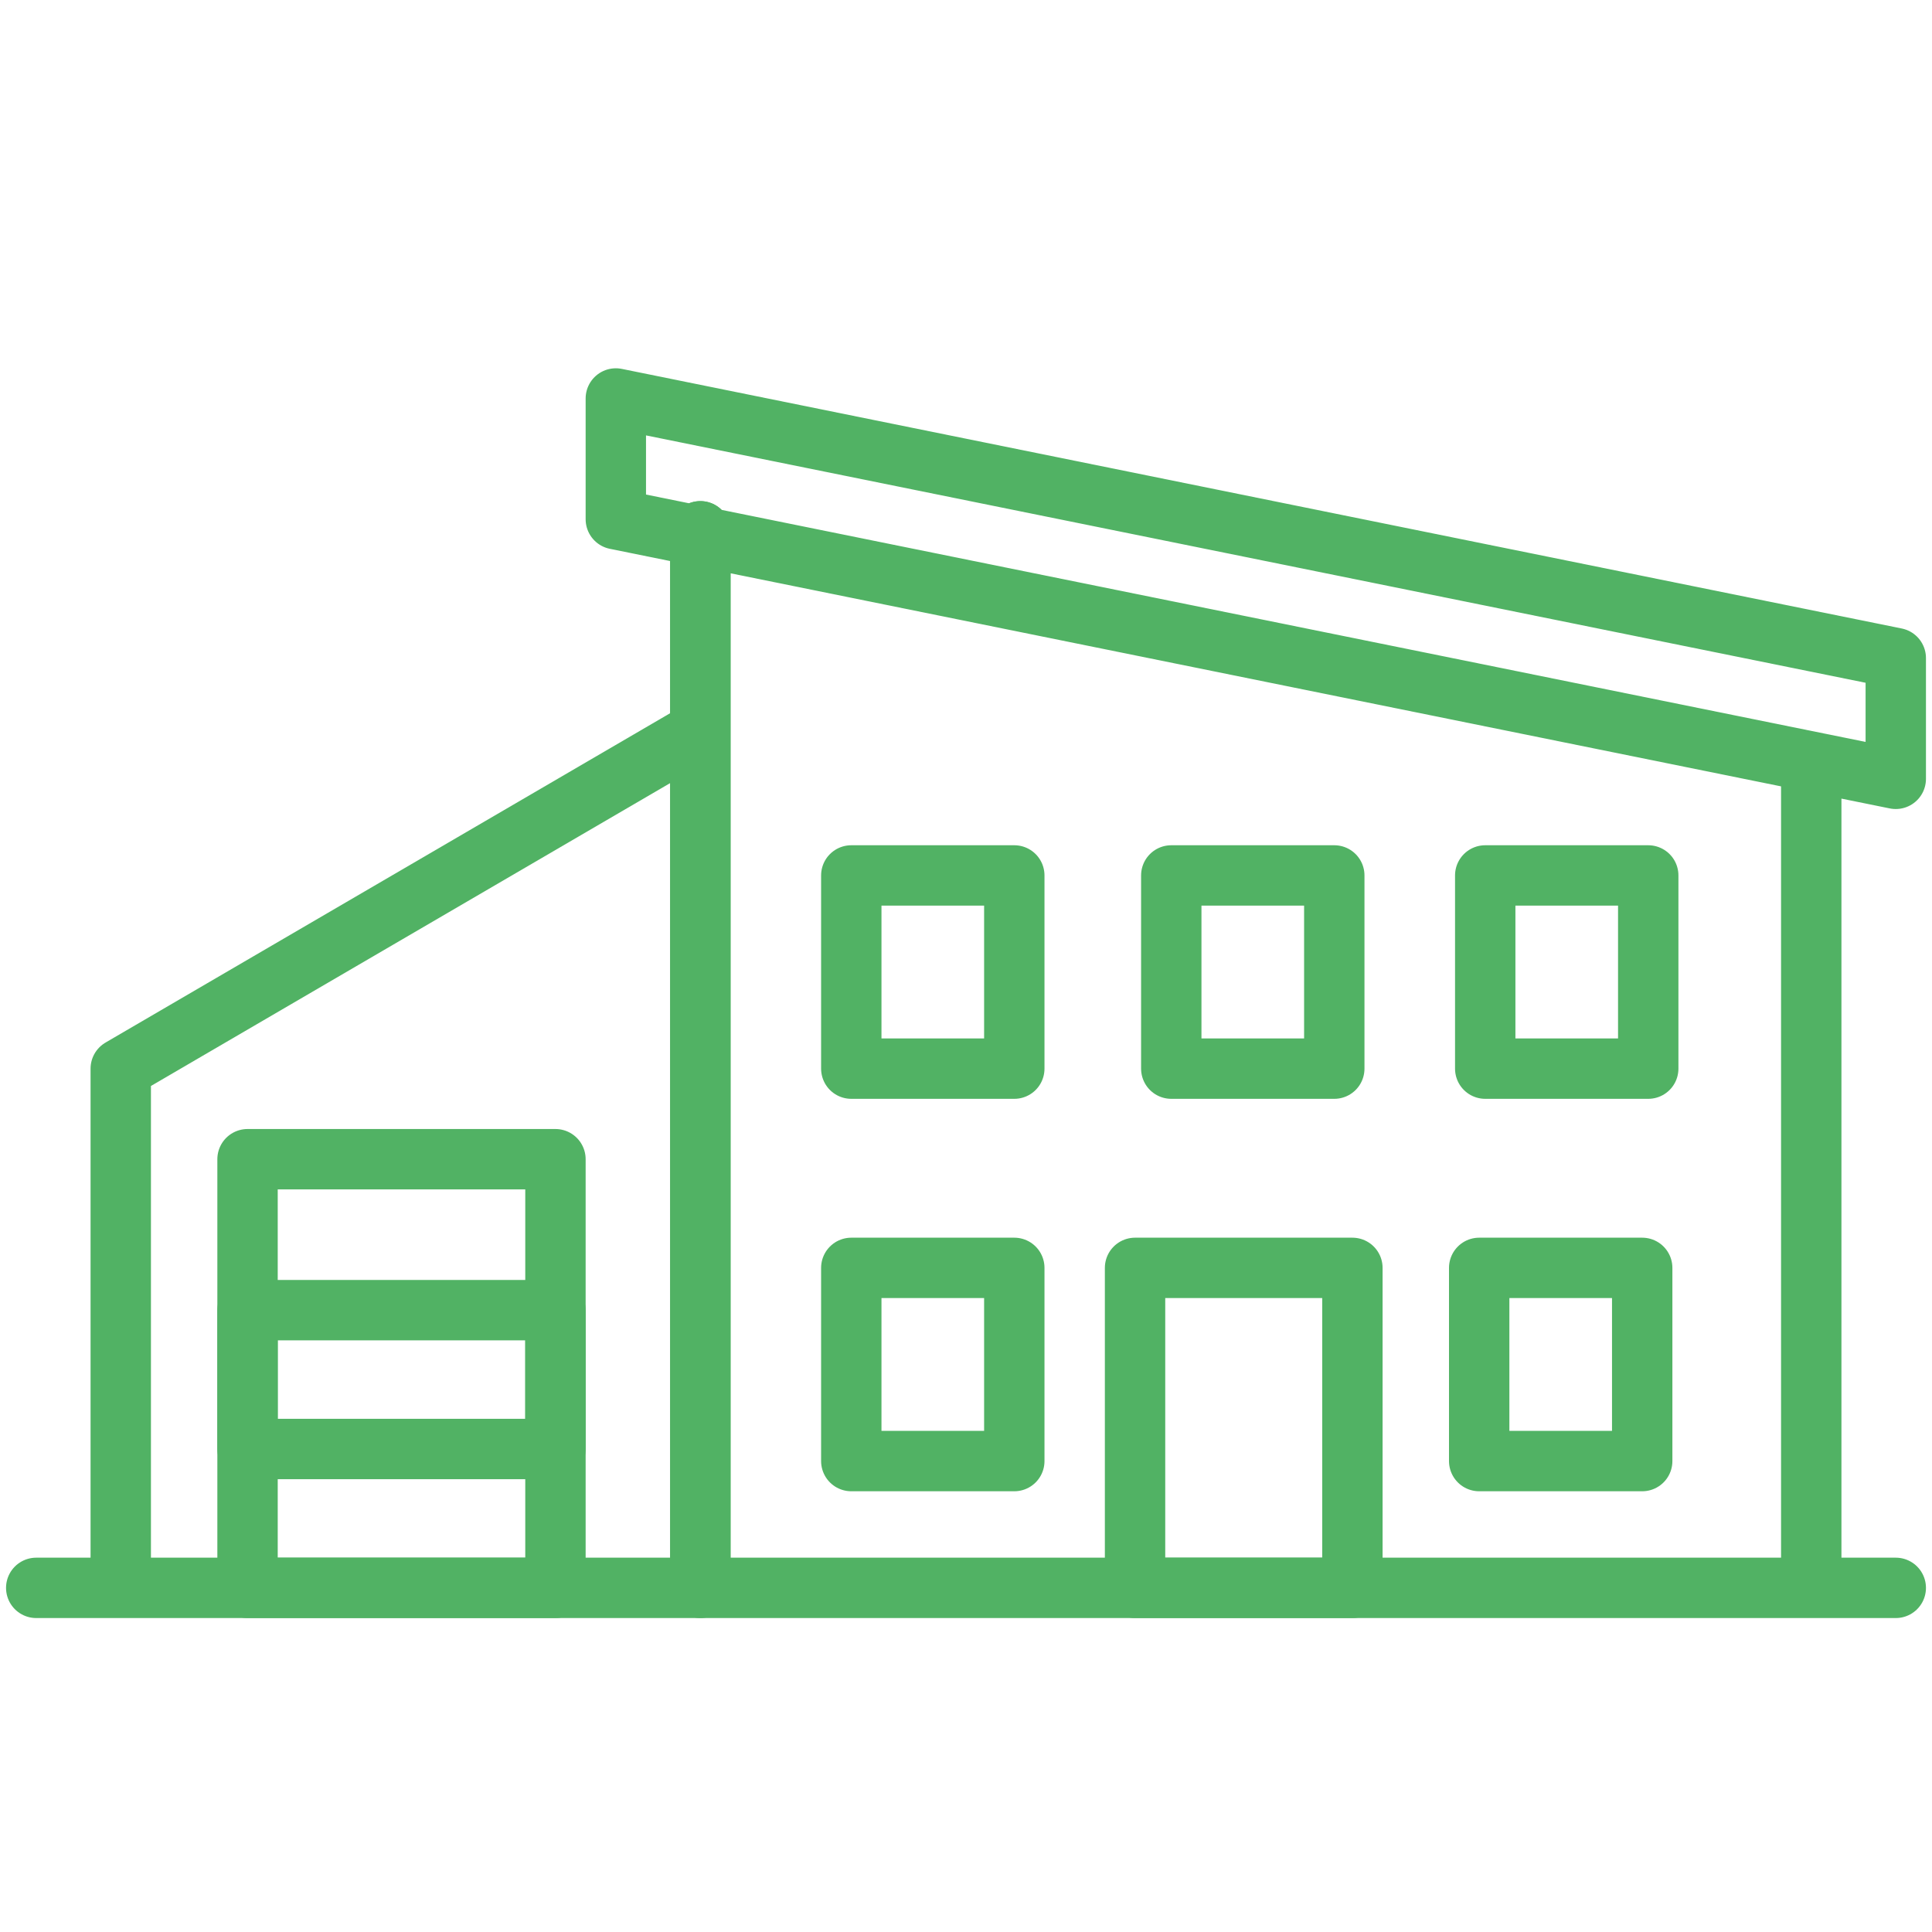 <svg viewBox="0 0 32 32" xmlns="http://www.w3.org/2000/svg"><g fill="none" stroke="#51B264" stroke-linecap="round" stroke-linejoin="round"><path d="M.6 26.3h30.8M30 12.9v13.4H11.6V8.8M2 26.3h9.6V12.1L2 17.7z"/><path d="M4.1 19.2h5.1v7.1H4.1z"/><path d="M4.1 21.7h5.1V24H4.1zM11.6 26.3V8.8M31.4 10.9L10.2 6.6v2l21.2 4.3zM18.8 21h3.6v5.3h-3.6zM14.1 14.5h2.7v3.2h-2.7zM19.4 14.5h2.7v3.2h-2.7zM24.6 14.5h2.7v3.2h-2.7zM14.1 21h2.7v3.2h-2.7zM24.5 21h2.7v3.2h-2.7z"/></g></svg>